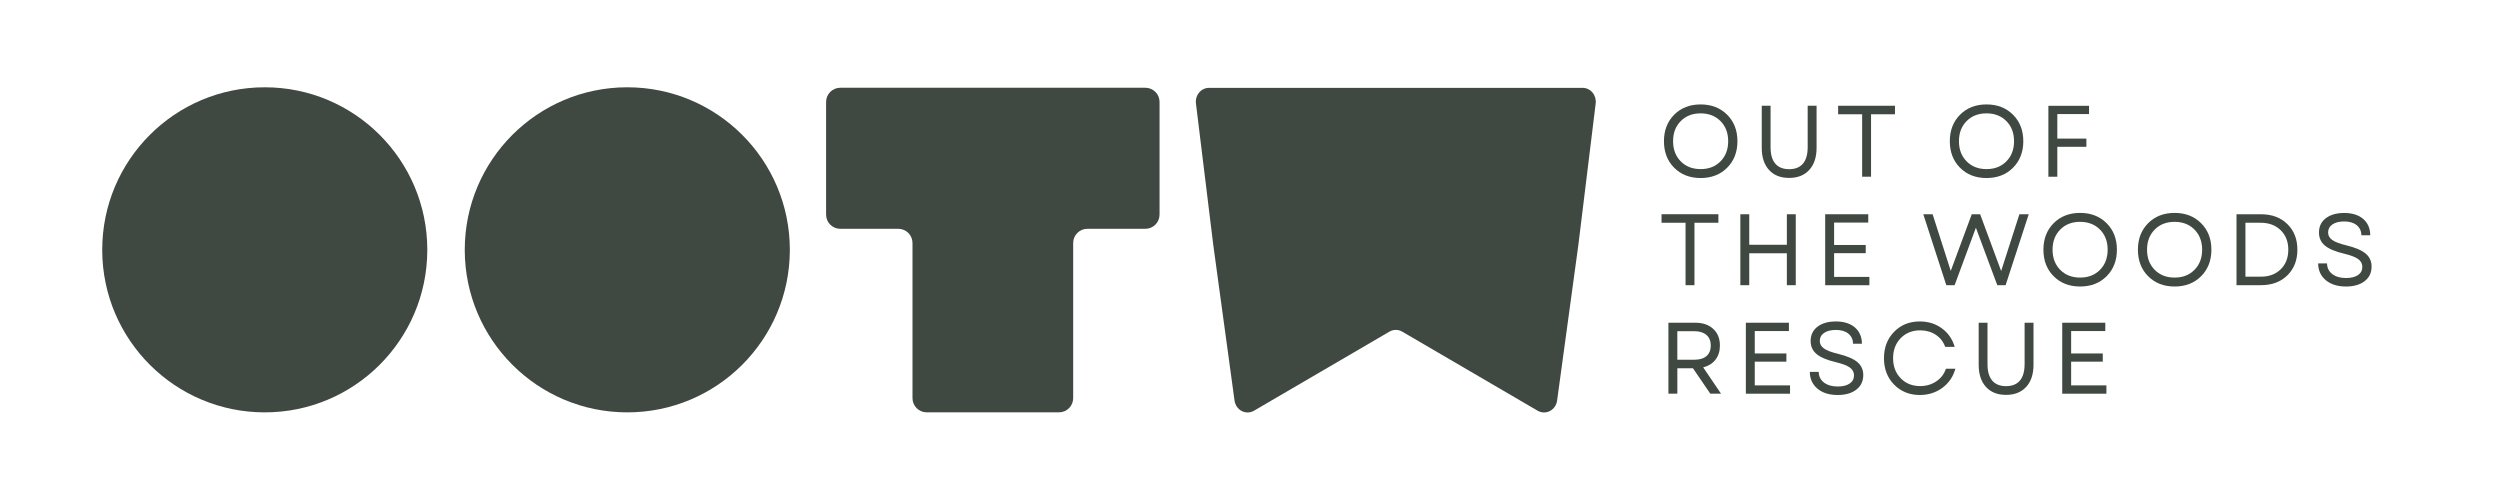 <?xml version="1.0" encoding="UTF-8"?><svg id="Layer_1" xmlns="http://www.w3.org/2000/svg" viewBox="0 0 850.39 170.39"><defs><style>.cls-1{fill:#404941;}</style></defs><path class="cls-1" d="M389.6,29.85c2.67,0,4.83,2.16,4.83,4.83v38.32c0,2.67-2.16,4.83-4.83,4.83h-19.72c-2.67,0-4.83,2.16-4.83,4.83v52.77c0,2.67-2.16,4.83-4.83,4.83h-45c-2.67,0-4.83-2.16-4.83-4.83v-52.77c0-2.67-2.16-4.83-4.83-4.83h-19.73c-2.67,0-4.83-2.16-4.83-4.83v-38.32c0-2.67,2.16-4.83,4.83-4.83h103.78,0Z"/><path class="cls-1" d="M213.38,29.69c-30.54,0-55.29,24.75-55.29,55.29,0,.07,0,.14,0,.21.12,30.44,24.82,55.08,55.29,55.08s55.17-24.64,55.29-55.08c0-.07,0-.14,0-.21,0-30.54-24.75-55.29-55.29-55.29Z"/><path class="cls-1" d="M90.06,29.69c-30.54,0-55.29,24.75-55.29,55.29,0,.07,0,.14,0,.21.12,30.44,24.82,55.08,55.29,55.08s55.17-24.64,55.29-55.08c0-.07,0-.14,0-.21,0-30.54-24.75-55.29-55.29-55.29Z"/><path class="cls-1" d="M538.33,29.88c1.29,0,2.52.58,3.37,1.6.85,1.02,1.25,2.38,1.08,3.73l-5.88,48.03-7.24,53.01c-.21,1.54-1.13,2.87-2.45,3.56-1.32.69-2.88.65-4.17-.1l-46.07-26.9c-1.35-.79-3-.79-4.35,0l-46.07,26.9c-1.29.75-2.85.79-4.17.1-1.32-.69-2.24-2.02-2.45-3.56l-7.24-53.01-5.88-48.03c-.17-1.35.23-2.71,1.08-3.73.85-1.02,2.08-1.6,3.37-1.6h127.08Z"/><path class="cls-1" d="M587.5,57.06c-2.33,2.33-5.34,3.5-9.02,3.5s-6.68-1.17-9-3.5c-2.32-2.33-3.48-5.34-3.48-9.02s1.16-6.68,3.48-9.02c2.32-2.33,5.32-3.5,9-3.5s6.68,1.17,9.02,3.5c2.33,2.33,3.5,5.34,3.5,9.02s-1.17,6.68-3.5,9.02ZM571.71,41.2c-1.74,1.76-2.6,4.04-2.6,6.84s.87,5.08,2.6,6.84,3.99,2.64,6.77,2.64,5.04-.88,6.77-2.64,2.6-4.04,2.6-6.84-.87-5.09-2.6-6.84-3.99-2.64-6.77-2.64-5.04.88-6.77,2.64Z"/><path class="cls-1" d="M615.43,57.8c-1.66,1.82-3.94,2.72-6.86,2.72s-5.2-.91-6.84-2.72c-1.64-1.82-2.46-4.32-2.46-7.52v-14.31h3v14.1c0,2.46.53,4.32,1.6,5.58,1.07,1.26,2.64,1.9,4.71,1.9s3.64-.63,4.71-1.9c1.07-1.26,1.6-3.13,1.6-5.58v-14.1h3.03v14.31c0,3.19-.83,5.7-2.48,7.52Z"/><path class="cls-1" d="M633.42,60.11v-21.24h-8.17v-2.9h19.34v2.9h-8.14v21.24h-3.03Z"/><path class="cls-1" d="M684.74,57.06c-2.33,2.33-5.34,3.5-9.02,3.5s-6.68-1.17-9-3.5c-2.32-2.33-3.48-5.34-3.48-9.02s1.16-6.68,3.48-9.02c2.32-2.33,5.32-3.5,9-3.5s6.68,1.17,9.02,3.5c2.33,2.33,3.5,5.34,3.5,9.02s-1.17,6.68-3.5,9.02ZM668.95,41.2c-1.74,1.76-2.6,4.04-2.6,6.84s.87,5.08,2.6,6.84,3.99,2.64,6.77,2.64,5.04-.88,6.77-2.64,2.6-4.04,2.6-6.84-.87-5.09-2.6-6.84-3.99-2.64-6.77-2.64-5.04.88-6.77,2.64Z"/><path class="cls-1" d="M696.77,60.11v-24.13h13.83v2.83h-10.79v8.34h9.89v2.79h-9.89v10.17h-3.03Z"/><path class="cls-1" d="M573.35,97.01v-21.24h-8.17v-2.9h19.34v2.9h-8.14v21.24h-3.03Z"/><path class="cls-1" d="M607.81,97.01v-10.86h-12.79v10.86h-3.03v-24.13h3.03v10.38h12.79v-10.38h3.03v24.13h-3.03Z"/><path class="cls-1" d="M620.85,97.01v-24.13h14.65v2.83h-11.62v7.62h10.76v2.79h-10.76v8.07h12v2.83h-15.03Z"/><path class="cls-1" d="M662.05,97.01l-7.83-24.13h3.17l3.34,10.41,2.83,8.86,7.14-19.27h2.86l7.14,19.31,6.21-19.31h3.17l-7.86,24.13h-2.83l-3.28-8.79-4-10.76-7.24,19.55h-2.83Z"/><path class="cls-1" d="M716.58,93.96c-2.33,2.33-5.34,3.5-9.02,3.5s-6.68-1.17-9-3.5c-2.32-2.33-3.48-5.34-3.48-9.02s1.16-6.68,3.48-9.02c2.32-2.33,5.32-3.5,9-3.5s6.68,1.17,9.02,3.5c2.33,2.33,3.5,5.34,3.5,9.02s-1.17,6.68-3.5,9.02ZM700.79,78.1c-1.74,1.76-2.6,4.04-2.6,6.84s.87,5.08,2.6,6.84,3.99,2.64,6.77,2.64,5.04-.88,6.77-2.64,2.6-4.04,2.6-6.84-.87-5.09-2.6-6.84-3.99-2.64-6.77-2.64-5.04.88-6.77,2.64Z"/><path class="cls-1" d="M748.72,93.96c-2.33,2.33-5.34,3.5-9.02,3.5s-6.68-1.17-9-3.5c-2.32-2.33-3.48-5.34-3.48-9.02s1.16-6.68,3.48-9.02c2.32-2.33,5.32-3.5,9-3.5s6.68,1.17,9.02,3.5c2.33,2.33,3.5,5.34,3.5,9.02s-1.17,6.68-3.5,9.02ZM732.93,78.1c-1.74,1.76-2.6,4.04-2.6,6.84s.87,5.08,2.6,6.84,3.99,2.64,6.77,2.64,5.04-.88,6.77-2.64,2.6-4.04,2.6-6.84-.87-5.09-2.6-6.84-3.99-2.64-6.77-2.64-5.04.88-6.77,2.64Z"/><path class="cls-1" d="M760.76,97.01v-24.13h8.34c3.7,0,6.69,1.12,8.96,3.34,2.28,2.23,3.41,5.14,3.41,8.72s-1.14,6.49-3.41,8.72c-2.28,2.23-5.26,3.34-8.96,3.34h-8.34ZM763.79,94.11h5.31c2.76,0,4.99-.84,6.71-2.53,1.71-1.69,2.57-3.9,2.57-6.64s-.87-4.95-2.6-6.64c-1.74-1.69-4.01-2.53-6.81-2.53h-5.17v18.34Z"/><path class="cls-1" d="M798.01,97.46c-2.87,0-5.17-.72-6.88-2.15-1.71-1.44-2.58-3.34-2.6-5.71h3.03c.02,1.54.63,2.75,1.81,3.64s2.73,1.33,4.64,1.33c1.72,0,3.08-.33,4.07-1,.99-.67,1.48-1.6,1.48-2.79,0-1.1-.48-1.99-1.43-2.67-.95-.68-2.53-1.28-4.74-1.81-3.01-.71-5.19-1.63-6.55-2.76-1.36-1.13-2.03-2.61-2.03-4.45,0-2.05.78-3.67,2.33-4.86,1.55-1.19,3.65-1.79,6.29-1.79s4.86.68,6.43,2.03c1.57,1.36,2.37,3.21,2.4,5.55h-3c-.05-1.45-.59-2.59-1.62-3.43-1.03-.84-2.44-1.26-4.21-1.26s-3.07.34-4.05,1.02c-.98.68-1.46,1.59-1.46,2.74,0,1.01.47,1.86,1.4,2.53.93.68,2.54,1.29,4.84,1.84,3.06.76,5.25,1.7,6.57,2.83,1.32,1.13,1.98,2.59,1.98,4.38,0,2.09-.79,3.75-2.36,4.96-1.58,1.22-3.68,1.83-6.33,1.83Z"/><path class="cls-1" d="M567.52,133.91v-24.13h9.21c2.5,0,4.52.7,6.03,2.09,1.52,1.39,2.28,3.28,2.28,5.67,0,1.93-.51,3.54-1.52,4.83-1.01,1.29-2.4,2.15-4.17,2.59l6.07,8.96h-3.65l-5.9-8.65h-5.31v8.65h-3.03ZM570.55,122.36h5.83c1.77,0,3.14-.42,4.1-1.26.96-.84,1.45-2.03,1.45-3.57s-.49-2.73-1.47-3.59c-.98-.85-2.34-1.28-4.08-1.28h-5.83v9.69Z"/><path class="cls-1" d="M593.86,133.91v-24.13h14.65v2.83h-11.62v7.62h10.76v2.79h-10.76v8.07h12v2.83h-15.03Z"/><path class="cls-1" d="M625.1,134.36c-2.87,0-5.17-.72-6.88-2.15-1.71-1.44-2.58-3.34-2.6-5.71h3.03c.02,1.54.63,2.75,1.81,3.64s2.73,1.33,4.64,1.33c1.72,0,3.08-.33,4.07-1,.99-.67,1.48-1.6,1.48-2.79,0-1.1-.48-1.99-1.43-2.67-.95-.68-2.53-1.28-4.74-1.81-3.01-.71-5.19-1.63-6.55-2.76-1.36-1.13-2.03-2.61-2.03-4.45,0-2.05.78-3.67,2.33-4.86,1.55-1.19,3.65-1.79,6.29-1.79s4.86.68,6.43,2.03c1.57,1.36,2.37,3.21,2.4,5.55h-3c-.05-1.45-.59-2.59-1.62-3.43-1.03-.84-2.44-1.26-4.21-1.26s-3.07.34-4.05,1.02c-.98.68-1.46,1.59-1.46,2.74,0,1.01.47,1.86,1.4,2.53.93.68,2.54,1.29,4.84,1.84,3.06.76,5.25,1.7,6.57,2.83,1.32,1.13,1.98,2.59,1.98,4.38,0,2.09-.79,3.75-2.36,4.96-1.58,1.22-3.68,1.83-6.33,1.83Z"/><path class="cls-1" d="M653.05,134.36c-3.54,0-6.46-1.18-8.76-3.53-2.3-2.36-3.45-5.35-3.45-8.98s1.15-6.62,3.45-8.98c2.3-2.36,5.22-3.53,8.76-3.53,2.85,0,5.34.78,7.48,2.34s3.6,3.67,4.38,6.31h-3.24c-.62-1.75-1.7-3.12-3.22-4.12-1.53-1-3.29-1.5-5.29-1.5-2.69,0-4.9.89-6.62,2.65-1.72,1.77-2.59,4.05-2.59,6.83s.86,5.06,2.59,6.83c1.72,1.77,3.93,2.65,6.62,2.65,2.04,0,3.86-.53,5.45-1.59s2.69-2.49,3.31-4.31h3.21c-.74,2.69-2.2,4.85-4.4,6.48-2.2,1.63-4.75,2.45-7.67,2.45Z"/><path class="cls-1" d="M689.22,131.6c-1.66,1.82-3.94,2.72-6.86,2.72s-5.2-.91-6.84-2.72c-1.64-1.82-2.46-4.32-2.46-7.52v-14.31h3v14.1c0,2.46.53,4.32,1.6,5.58,1.07,1.26,2.64,1.9,4.71,1.9s3.64-.63,4.71-1.9c1.07-1.26,1.6-3.13,1.6-5.58v-14.1h3.03v14.31c0,3.19-.83,5.7-2.48,7.52Z"/><path class="cls-1" d="M701.48,133.91v-24.13h14.65v2.83h-11.62v7.62h10.76v2.79h-10.76v8.07h12v2.83h-15.03Z"/></svg>